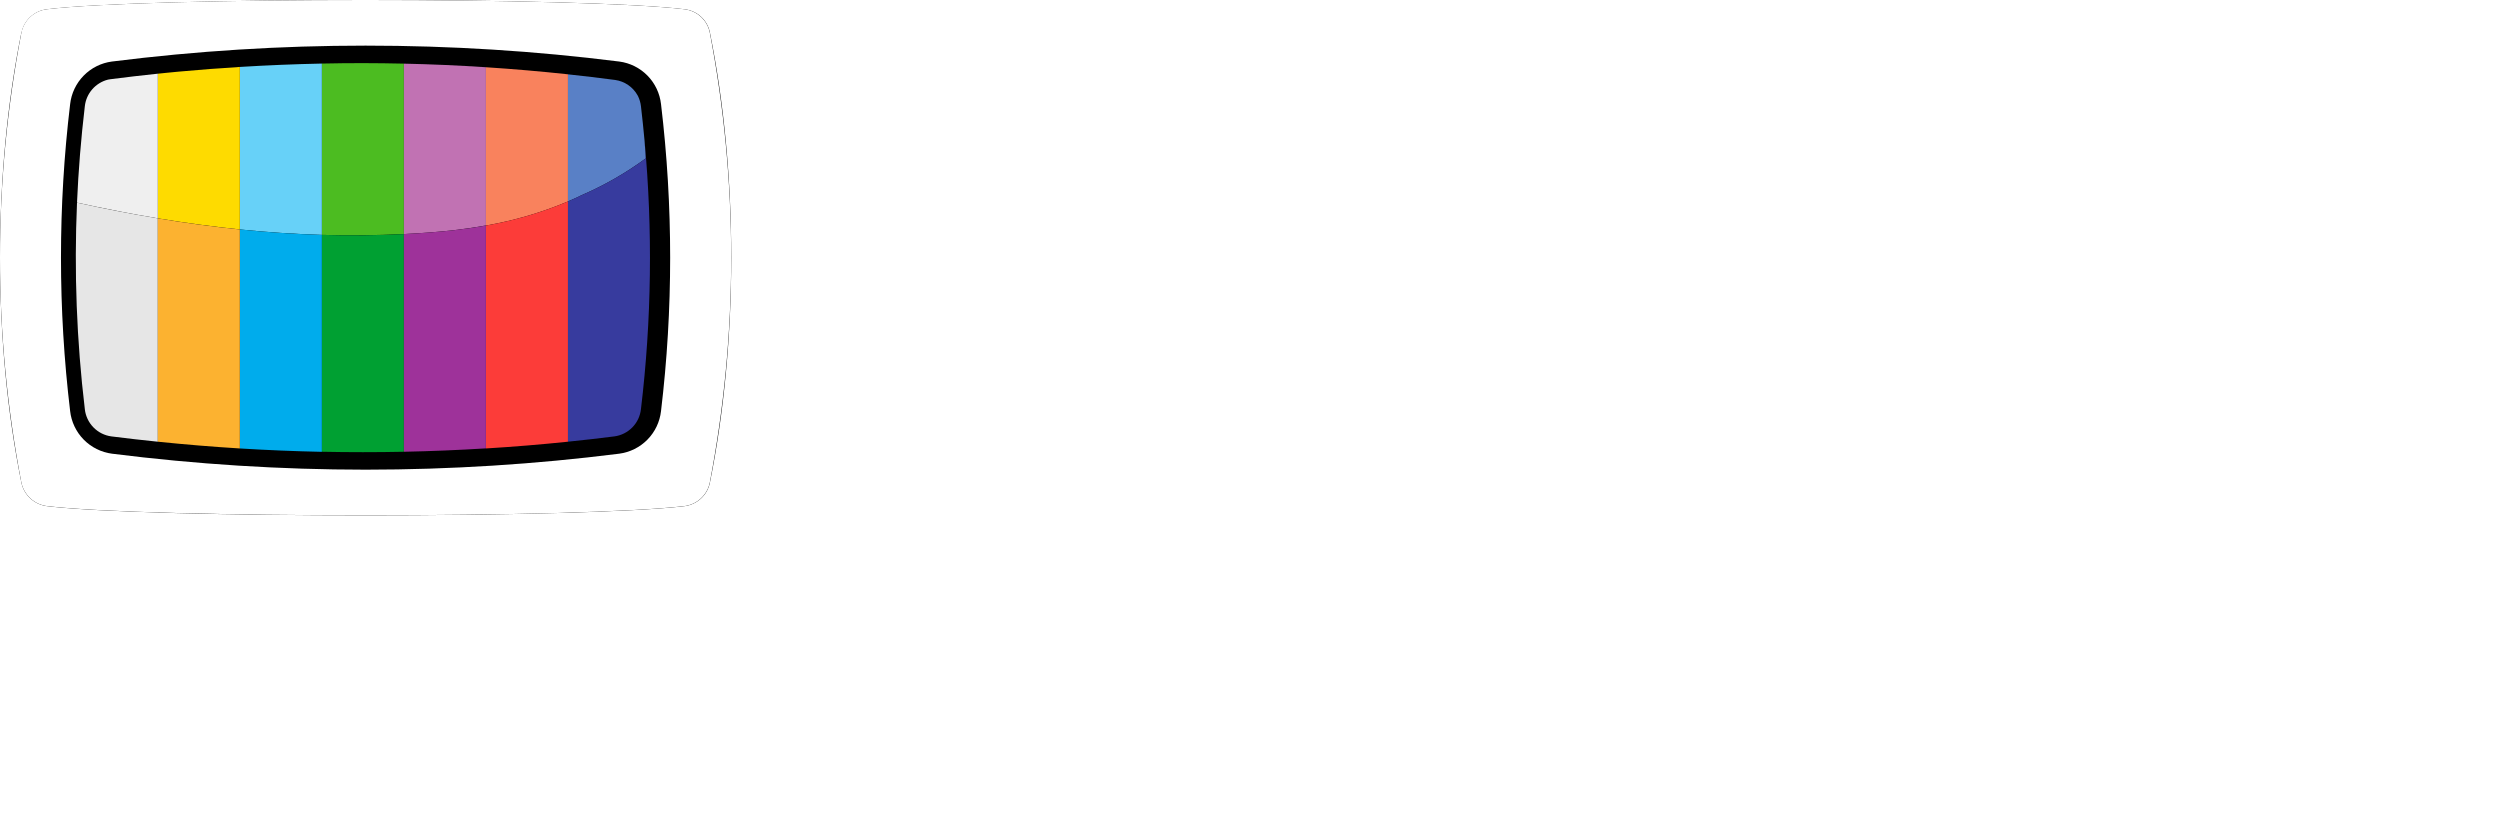 <svg width="240" height="80" viewBox="0 0 240 80" fill="none" xmlns="http://www.w3.org/2000/svg">
<path d="M176.553 32.721L186.619 43.268C187.465 44.114 187.766 45.017 187.766 45.857C187.766 47.785 186.017 49.471 184.088 49.471C183.243 49.471 182.217 49.112 181.436 48.266L169.325 35.611C168.48 34.644 168.057 33.74 168.057 32.779C168.057 31.875 168.48 30.85 169.325 29.889L179.629 18.561C180.41 17.593 181.436 17.234 182.339 17.234C184.268 17.234 186.017 18.919 186.017 20.848C186.017 21.694 185.716 22.597 184.992 23.379L176.553 32.721Z" fill="white"/>
<path d="M162.289 20.291C162.232 13.185 162.565 9.513 160.848 7.693C160.29 7.104 159.592 7.482 158.932 7.604C158.246 7.732 157.554 7.687 156.894 7.431C155.626 6.937 154.677 5.746 154.543 4.387C154.075 -0.47 161.155 -0.31 163.987 1.555C165.788 2.74 166.896 4.688 167.601 6.681C169.274 11.403 169.126 16.581 169.126 21.521C169.126 26.75 169.126 30.081 169.126 30.081V42.935C169.126 46.543 169.088 49.471 165.711 49.471C162.174 49.471 162.283 46.389 162.283 43.14C162.283 42.057 162.289 22.027 162.283 20.291H162.289Z" fill="white"/>
<path d="M199.043 12.128C196.743 12.128 194.872 10.321 194.872 8.021C194.872 5.721 196.736 3.914 199.043 3.914C201.35 3.914 203.214 5.721 203.214 8.021C203.214 10.321 201.35 12.128 199.043 12.128Z" fill="white"/>
<path d="M195.679 18.857C195.679 16.992 197.172 15.499 199.037 15.499C200.902 15.499 202.395 16.992 202.395 18.857V46.114C202.395 47.979 200.902 49.478 199.037 49.478C197.172 49.478 195.679 47.985 195.679 46.114V18.857Z" fill="white"/>
<path d="M124.055 32.043C124.055 20.311 130.2 14.326 139.075 14.326C147.949 14.326 153.985 20.311 153.985 32.043C153.985 43.775 147.84 49.471 139.075 49.471C130.309 49.471 124.055 43.679 124.055 32.043ZM147.007 32.043C147.007 24.668 144.38 20.983 139.081 20.983C133.782 20.983 131.097 24.668 131.097 32.043C131.097 39.418 133.775 42.865 139.081 42.865C144.386 42.865 147.007 39.277 147.007 32.043Z" fill="white"/>
<path d="M210.07 32.043C210.07 20.311 216.215 14.326 225.09 14.326C233.964 14.326 240 20.311 240 32.043C240 43.775 233.855 49.471 225.09 49.471C216.324 49.471 210.07 43.679 210.07 32.043ZM233.016 32.043C233.016 24.668 230.389 20.983 225.09 20.983C219.791 20.983 217.106 24.668 217.106 32.043C217.106 39.418 219.784 42.865 225.09 42.865C230.395 42.865 233.016 39.277 233.016 32.043Z" fill="white"/>
<path d="M101.296 13.499C91.832 13.499 85.956 19.561 85.956 29.313V46.172C85.956 48.049 87.468 49.472 89.467 49.472C91.467 49.472 92.979 47.992 92.979 46.172V30.473C92.979 24.187 95.856 20.862 101.296 20.862C106.736 20.862 109.683 24.187 109.683 30.473V46.172C109.683 48.049 111.195 49.472 113.195 49.472C115.194 49.472 116.706 47.992 116.706 46.172V29.313C116.706 19.561 110.798 13.499 101.289 13.499H101.296Z" fill="white"/>
<path d="M9.693 12.692C9.693 12.692 9.706 12.718 9.712 12.731C9.712 12.718 9.699 12.705 9.693 12.692Z" fill="#2B2BCC"/>
<path d="M2.055 3.119C-0.681 16.633 -0.687 32.792 2.049 46.312C2.292 47.53 3.298 48.446 4.535 48.593C14.409 49.772 55.879 49.766 65.695 48.593C66.913 48.446 67.906 47.543 68.149 46.338C70.885 32.812 70.885 16.639 68.149 3.112C67.906 1.921 66.932 1.03 65.727 0.889C55.943 -0.296 14.3 -0.296 4.503 0.889C3.292 1.036 2.312 1.933 2.068 3.125L2.055 3.119Z" fill="black"/>
<path d="M35.099 45.089C27 45.089 18.805 44.57 10.744 43.551C8.636 43.282 6.983 41.603 6.733 39.463C5.561 29.544 5.561 19.901 6.733 9.988C6.989 7.848 8.636 6.169 10.744 5.9C26.879 3.862 43.314 3.862 59.448 5.9C61.556 6.169 63.21 7.848 63.459 9.988C64.632 19.907 64.632 29.55 63.459 39.463C63.203 41.603 61.556 43.282 59.448 43.551C51.388 44.57 43.199 45.089 35.093 45.089H35.099Z" fill="white"/>
<path d="M30.902 22.548C33.51 22.625 36.137 22.599 38.777 22.471V6.106C37.457 6.074 36.137 6.061 34.824 6.055C34.811 6.055 34.798 6.055 34.792 6.055C33.497 6.055 32.203 6.068 30.902 6.1V22.548Z" fill="#4CBC21"/>
<path d="M38.777 6.106V22.471C39.565 22.433 40.359 22.382 41.154 22.324C42.993 22.189 44.832 21.972 46.652 21.645V6.452C44.025 6.279 41.398 6.164 38.777 6.106Z" fill="#C172B3"/>
<path d="M59.064 7.676C57.558 7.477 56.046 7.298 54.534 7.131V19.338C54.983 19.145 55.425 18.947 55.86 18.729C58 17.762 60.102 16.647 62.012 15.205C61.967 14.635 61.928 14.064 61.89 13.501C61.787 12.405 61.678 11.309 61.544 10.207C61.505 9.867 61.409 9.547 61.268 9.252C61.268 9.239 61.255 9.227 61.249 9.214C61.243 9.201 61.236 9.188 61.23 9.169C60.775 8.368 59.993 7.804 59.071 7.682L59.064 7.676Z" fill="#5980C6"/>
<path d="M46.652 6.452V21.645C49.356 21.158 52.002 20.421 54.527 19.332V7.125C51.906 6.843 49.279 6.619 46.652 6.446V6.452Z" fill="#F9825D"/>
<path d="M23.028 6.427V22.029C25.648 22.298 28.269 22.471 30.902 22.548V6.1C28.282 6.151 25.655 6.26 23.028 6.427Z" fill="#67D1F8"/>
<path d="M15.152 20.965C17.779 21.401 20.407 21.767 23.027 22.029V6.427C21.099 6.548 19.17 6.696 17.248 6.869C17.158 6.875 17.075 6.888 16.985 6.895C16.665 6.927 16.344 6.959 16.03 6.991C15.735 7.023 15.447 7.048 15.152 7.08V20.965Z" fill="#FEDB00"/>
<path d="M15.153 7.073C13.628 7.234 12.103 7.413 10.59 7.605C10.514 7.618 10.437 7.631 10.36 7.644C9.187 7.939 8.296 8.944 8.149 10.194C7.784 13.302 7.534 16.384 7.399 19.453C10.001 20.023 12.583 20.529 15.159 20.959V7.073H15.153Z" fill="#EFEFEF"/>
<path d="M30.902 22.547V43.371C33.529 43.423 36.15 43.423 38.777 43.371V22.47C36.131 22.605 33.51 22.624 30.902 22.547Z" fill="#00A032"/>
<path d="M61.883 13.493C61.921 14.063 61.959 14.633 62.004 15.197C60.101 16.639 57.993 17.76 55.853 18.722C55.417 18.933 54.975 19.138 54.527 19.33V42.404C56.013 42.25 57.5 42.084 58.98 41.891C60.319 41.725 61.37 40.642 61.53 39.271C62.555 30.588 62.671 22.124 61.876 13.487L61.883 13.493Z" fill="#373B9E"/>
<path d="M46.651 21.644V43.051C49.285 42.891 51.905 42.673 54.526 42.411V19.337C52.001 20.42 49.349 21.157 46.651 21.65V21.644Z" fill="#FC3C39"/>
<path d="M23.027 22.028V43.052C25.648 43.212 28.275 43.321 30.902 43.372V22.547C28.268 22.47 25.648 22.291 23.027 22.028Z" fill="#00ACEC"/>
<path d="M7.392 19.452C7.104 26.052 7.354 32.6 8.142 39.277C8.302 40.648 9.353 41.725 10.692 41.898C12.172 42.084 13.659 42.257 15.145 42.41V20.964C12.569 20.535 9.987 20.029 7.386 19.458L7.392 19.452Z" fill="#E6E6E6"/>
<path d="M15.152 20.964V42.41C17.773 42.68 20.4 42.891 23.027 43.051V22.028C20.406 21.759 17.779 21.4 15.152 20.964Z" fill="#FCB230"/>
<path d="M41.154 22.322C40.359 22.38 39.565 22.431 38.777 22.47V43.371C41.404 43.32 44.031 43.211 46.651 43.051V21.643C44.832 21.97 42.993 22.188 41.154 22.322Z" fill="#9E329A"/>
<path d="M2.056 3.119C-0.682 17.384 -0.685 32.039 2.047 46.306C2.168 46.899 2.474 47.44 2.92 47.85C3.367 48.26 3.931 48.518 4.533 48.588C14.406 49.763 55.87 49.762 65.685 48.588C66.279 48.519 66.836 48.263 67.276 47.858C67.717 47.454 68.019 46.921 68.139 46.335C70.877 32.059 70.877 17.392 68.139 3.116C68.02 2.537 67.722 2.01 67.287 1.611C66.851 1.211 66.301 0.958 65.714 0.889C55.93 -0.293 14.295 -0.3 4.494 0.889C3.905 0.957 3.352 1.21 2.914 1.61C2.477 2.01 2.176 2.538 2.056 3.119Z" fill="white"/>
<path d="M35.096 45.089C26.955 45.086 18.822 44.573 10.745 43.554C9.716 43.418 8.762 42.942 8.035 42.202C7.308 41.461 6.849 40.498 6.733 39.467C5.561 29.677 5.561 19.783 6.733 9.994C6.849 8.962 7.308 8 8.035 7.259C8.762 6.518 9.716 6.042 10.745 5.907C26.915 3.871 43.276 3.871 59.445 5.907C60.475 6.041 61.43 6.517 62.157 7.258C62.884 7.999 63.342 8.962 63.458 9.994C64.628 19.783 64.628 29.677 63.458 39.466C63.342 40.497 62.883 41.46 62.156 42.201C61.429 42.942 60.475 43.418 59.446 43.554C51.37 44.573 43.237 45.086 35.096 45.089Z" fill="black"/>
<path d="M30.898 22.549C33.508 22.621 36.132 22.595 38.773 22.471V6.109C37.452 6.079 36.135 6.062 34.82 6.06H34.789C33.492 6.06 32.195 6.074 30.898 6.102V22.549Z" fill="#4CBC21"/>
<path d="M38.775 6.11V22.471C39.565 22.431 40.357 22.384 41.153 22.324C42.996 22.195 44.831 21.969 46.65 21.645V6.455C44.023 6.281 41.398 6.166 38.775 6.11Z" fill="#C172B3"/>
<path d="M59.054 7.676C57.548 7.477 56.038 7.297 54.524 7.136V19.338C54.971 19.146 55.413 18.944 55.85 18.73C58.025 17.788 60.087 16.605 61.998 15.203C61.954 14.635 61.916 14.066 61.876 13.497C61.775 12.401 61.661 11.302 61.532 10.202C61.494 9.87 61.401 9.547 61.257 9.245L61.239 9.209L61.216 9.167C60.996 8.767 60.686 8.425 60.311 8.166C59.936 7.907 59.505 7.739 59.054 7.676Z" fill="#5980C6"/>
<path d="M46.649 6.455V21.65C49.353 21.181 51.995 20.406 54.523 19.34V7.133C51.906 6.852 49.281 6.626 46.649 6.455Z" fill="#F9825D"/>
<path d="M23.025 6.426V22.027C25.645 22.295 28.27 22.469 30.9 22.549V6.102C28.279 6.156 25.654 6.264 23.025 6.426Z" fill="#67D1F8"/>
<path d="M15.151 20.961C17.78 21.398 20.405 21.754 23.025 22.027V6.426C21.098 6.545 19.172 6.693 17.248 6.869L16.984 6.893L16.026 6.986L15.151 7.075V20.961Z" fill="#FEDB00"/>
<path d="M15.151 7.074C13.626 7.233 12.105 7.411 10.586 7.607C10.508 7.617 10.431 7.631 10.355 7.647C9.771 7.798 9.246 8.123 8.851 8.578C8.456 9.034 8.209 9.6 8.143 10.199C7.776 13.306 7.526 16.39 7.393 19.454C9.994 20.027 12.58 20.529 15.151 20.96V7.074Z" fill="#EFEFEF"/>
<path d="M30.898 22.549V43.368C33.523 43.422 36.147 43.422 38.773 43.368V22.471C36.13 22.603 33.505 22.628 30.898 22.549Z" fill="#00A032"/>
<path d="M61.876 13.494C61.916 14.063 61.954 14.632 61.998 15.2C60.087 16.602 58.025 17.785 55.85 18.727C55.413 18.944 54.971 19.146 54.524 19.335V42.403C56.012 42.251 57.497 42.081 58.979 41.894C59.636 41.806 60.245 41.5 60.708 41.025C61.171 40.551 61.461 39.934 61.532 39.275C62.556 30.718 62.672 22.076 61.876 13.494Z" fill="#373B9E"/>
<path d="M46.649 21.65V43.052C49.28 42.891 51.905 42.675 54.523 42.404V19.335C51.995 20.403 49.353 21.179 46.649 21.65Z" fill="#FC3C39"/>
<path d="M23.025 22.026V43.052C25.647 43.212 28.272 43.32 30.9 43.376V22.548C28.267 22.472 25.641 22.298 23.025 22.026Z" fill="#00ACEC"/>
<path d="M7.393 19.454C7.106 26.071 7.357 32.7 8.143 39.276C8.214 39.936 8.505 40.552 8.968 41.027C9.43 41.502 10.039 41.808 10.696 41.895C12.179 42.083 13.664 42.253 15.151 42.405V20.961C12.576 20.531 9.99 20.029 7.393 19.454Z" fill="#E6E6E6"/>
<path d="M15.151 20.961V42.404C17.769 42.673 20.394 42.889 23.025 43.052V22.027C20.403 21.759 17.778 21.403 15.151 20.961Z" fill="#FCB230"/>
<path d="M41.152 22.323C40.358 22.383 39.565 22.432 38.774 22.471V43.369C41.401 43.315 44.026 43.206 46.648 43.044V21.65C44.83 21.972 42.995 22.196 41.152 22.323Z" fill="#9E329A"/>
<g style="mix-blend-mode:color-burn" filter="url(#filter0_i_1093_173053)">
<path d="M61.876 13.494C61.775 12.398 61.661 11.3 61.532 10.199C61.494 9.867 61.401 9.544 61.257 9.243L61.239 9.206L61.216 9.164C60.996 8.765 60.686 8.423 60.31 8.164C59.935 7.906 59.505 7.739 59.054 7.675C57.548 7.476 56.038 7.296 54.524 7.135C51.906 6.854 49.281 6.628 46.65 6.457C44.018 6.286 41.393 6.171 38.775 6.111C37.455 6.081 36.137 6.064 34.822 6.062H34.79C33.493 6.062 32.196 6.076 30.899 6.104C28.277 6.158 25.652 6.266 23.023 6.428C21.096 6.547 19.17 6.695 17.246 6.871L16.982 6.895L16.024 6.988L15.149 7.076C13.624 7.236 12.102 7.413 10.584 7.609C10.506 7.619 10.429 7.633 10.353 7.649C9.769 7.8 9.244 8.125 8.849 8.581C8.454 9.037 8.207 9.602 8.141 10.201C7.774 13.308 7.524 16.393 7.391 19.456C7.104 26.073 7.355 32.702 8.141 39.279C8.212 39.938 8.503 40.554 8.966 41.029C9.428 41.504 10.037 41.81 10.694 41.898C12.177 42.085 13.662 42.255 15.149 42.407C17.767 42.676 20.392 42.892 23.023 43.055C25.655 43.219 28.28 43.327 30.899 43.38C33.523 43.434 36.148 43.434 38.773 43.38C41.398 43.326 44.023 43.218 46.647 43.055C49.278 42.895 51.903 42.678 54.522 42.407C56.01 42.254 57.495 42.084 58.977 41.898C59.634 41.809 60.243 41.504 60.706 41.029C61.169 40.554 61.459 39.938 61.53 39.279C62.555 30.72 62.671 22.077 61.876 13.494Z" fill="white"/>
</g>
<path d="M14.256 63.434C15.14 63.434 15.729 64.337 15.383 65.145L10.552 76.3C9.456 78.998 7.944 79.825 5.958 79.825C5.24 79.825 4.497 79.677 3.856 79.408C3.215 79.139 2.966 78.383 3.292 77.774C3.574 77.255 4.209 77.018 4.753 77.255C5.125 77.415 5.535 77.505 5.939 77.505C6.919 77.505 7.502 77.037 8.034 75.852L8.233 75.384L3.779 65.145C3.427 64.337 4.023 63.428 4.901 63.428H5.119C5.612 63.428 6.054 63.722 6.246 64.171L9.674 72.232L13.122 64.164C13.314 63.716 13.756 63.421 14.249 63.421L14.256 63.434Z" fill="white"/>
<path d="M16.658 69.387C16.658 65.818 19.337 63.3 22.989 63.3C26.641 63.3 29.345 65.818 29.345 69.387C29.345 72.956 26.692 75.5 22.989 75.5C19.285 75.5 16.658 72.956 16.658 69.387ZM26.539 69.387C26.539 67.112 25.02 65.664 22.995 65.664C20.971 65.664 19.471 67.112 19.471 69.387C19.471 71.662 20.99 73.11 22.995 73.11C25.001 73.11 26.539 71.662 26.539 69.387Z" fill="white"/>
<path d="M43.666 64.831V74.019C43.666 74.75 43.071 75.346 42.34 75.346C41.61 75.346 41.014 74.75 41.014 74.019V73.827C40.123 74.923 38.72 75.499 37.176 75.499C34.119 75.499 32.05 73.827 32.05 70.239V64.831C32.05 64.062 32.671 63.434 33.446 63.434C34.215 63.434 34.843 64.056 34.843 64.831V69.861C34.843 72.027 35.868 73.052 37.631 73.052C39.572 73.052 40.886 71.847 40.886 69.464V64.837C40.886 64.068 41.507 63.441 42.282 63.441C43.051 63.441 43.679 64.062 43.679 64.837L43.666 64.831Z" fill="white"/>
<path d="M55.725 64.632C55.725 65.363 55.136 65.959 54.399 65.959H54.328C54.328 65.959 54.309 65.959 54.303 65.959C54.219 65.946 54.142 65.933 54.066 65.927C53.931 65.907 53.803 65.894 53.681 65.894C51.56 65.894 50.221 67.144 50.221 69.572V73.955C50.221 74.731 49.599 75.352 48.824 75.352C48.446 75.352 48.094 75.192 47.844 74.948C47.594 74.692 47.44 74.346 47.44 73.962V64.779C47.44 64.043 48.03 63.453 48.767 63.453C49.132 63.453 49.465 63.6 49.709 63.838C49.952 64.081 50.093 64.408 50.093 64.779V65.19C50.9 63.94 52.342 63.319 54.328 63.319H54.399C55.136 63.319 55.725 63.908 55.725 64.645V64.632Z" fill="white"/>
<path d="M62.332 73.147L62.351 73.103C62.633 72.545 63.293 72.321 63.863 72.564C64.805 72.968 65.945 73.224 67.028 73.224C68.79 73.224 69.527 72.731 69.527 71.911C69.527 69.636 62.171 71.776 62.171 67.028C62.171 64.779 64.203 63.305 67.413 63.305C68.476 63.305 69.643 63.478 70.617 63.786C71.309 64.004 71.642 64.786 71.315 65.433C71.046 65.958 70.424 66.215 69.873 66.003C69.047 65.683 68.214 65.561 67.387 65.561C65.696 65.561 64.888 66.118 64.888 66.9C64.888 69.309 72.244 67.169 72.244 71.828C72.244 74.057 70.194 75.505 66.849 75.505C65.426 75.505 64.01 75.211 62.921 74.762C62.293 74.499 62.011 73.763 62.319 73.154L62.332 73.147Z" fill="white"/>
<path d="M73.794 69.387C73.794 65.818 76.472 63.3 80.125 63.3C83.777 63.3 86.481 65.818 86.481 69.387C86.481 72.956 83.828 75.5 80.125 75.5C76.421 75.5 73.794 72.956 73.794 69.387ZM83.675 69.387C83.675 67.112 82.156 65.664 80.131 65.664C78.106 65.664 76.607 67.112 76.607 69.387C76.607 71.662 78.126 73.11 80.131 73.11C82.137 73.11 83.675 71.662 83.675 69.387Z" fill="white"/>
<path d="M88.295 69.387C88.295 65.818 90.973 63.3 94.741 63.3C96.433 63.3 97.868 63.806 98.88 64.78C99.476 65.357 99.329 66.35 98.611 66.766C98.124 67.048 97.509 66.978 97.099 66.587C96.439 65.953 95.606 65.658 94.715 65.658C92.665 65.658 91.101 67.087 91.101 69.381C91.101 71.674 92.665 73.103 94.715 73.103C95.612 73.103 96.439 72.809 97.099 72.174C97.503 71.783 98.124 71.713 98.611 71.995C99.322 72.411 99.476 73.404 98.88 73.981C97.868 74.962 96.426 75.493 94.741 75.493C90.973 75.493 88.295 72.95 88.295 69.381V69.387Z" fill="white"/>
<path d="M101.962 59.801C101.962 58.865 102.718 58.129 103.743 58.129C104.768 58.129 105.525 58.821 105.525 59.737C105.525 60.717 104.788 61.473 103.743 61.473C102.699 61.473 101.962 60.736 101.962 59.801ZM103.737 63.434C104.506 63.434 105.134 64.056 105.134 64.831V73.949C105.134 74.718 104.512 75.346 103.737 75.346C102.968 75.346 102.34 74.724 102.34 73.949V64.831C102.34 64.062 102.961 63.434 103.737 63.434Z" fill="white"/>
<path d="M118.866 68.528V74.025C118.866 74.75 118.276 75.339 117.552 75.339C116.828 75.339 116.238 74.75 116.238 74.025V73.891C115.572 74.916 114.278 75.499 112.49 75.499C109.767 75.499 108.05 74.006 108.05 71.93C108.05 69.854 109.389 68.387 113.003 68.387H116.078V68.207C116.078 66.58 115.098 65.619 113.112 65.619C112.182 65.619 111.241 65.83 110.446 66.208C109.882 66.477 109.216 66.272 108.921 65.728C108.607 65.145 108.838 64.433 109.434 64.145C110.677 63.543 112.221 63.261 113.791 63.306C116.616 63.389 118.872 65.702 118.872 68.528H118.866ZM116.078 71.616V70.232H113.201C111.305 70.232 110.792 70.944 110.792 71.815C110.792 72.821 111.638 73.468 113.067 73.468C114.496 73.468 115.61 72.847 116.078 71.616Z" fill="white"/>
<path d="M123.941 58.795C124.709 58.795 125.337 59.416 125.337 60.191V73.949C125.337 74.718 124.716 75.345 123.941 75.345C123.172 75.345 122.544 74.724 122.544 73.949V60.191C122.544 59.423 123.165 58.795 123.941 58.795Z" fill="white"/>
<path d="M153.371 64.998L150.019 74.084C149.738 74.84 149.02 75.339 148.213 75.339C147.412 75.339 146.694 74.84 146.412 74.09L143.804 67.131L141.151 74.096C140.869 74.846 140.152 75.339 139.351 75.339C138.544 75.339 137.819 74.833 137.544 74.077L134.244 65.087C133.949 64.286 134.545 63.434 135.397 63.434C135.916 63.434 136.384 63.761 136.557 64.248L139.409 72.219L142.279 64.523C142.523 63.87 143.151 63.434 143.849 63.434C144.554 63.434 145.188 63.876 145.425 64.536L148.232 72.264L151.186 64.197C151.352 63.742 151.788 63.434 152.275 63.434C153.082 63.434 153.64 64.241 153.364 64.998H153.371Z" fill="white"/>
<path d="M165.564 68.528V74.025C165.564 74.75 164.974 75.339 164.25 75.339C163.526 75.339 162.936 74.75 162.936 74.025V73.891C162.27 74.916 160.976 75.499 159.188 75.499C156.465 75.499 154.748 74.006 154.748 71.93C154.748 69.854 156.087 68.387 159.701 68.387H162.776V68.207C162.776 66.58 161.796 65.619 159.81 65.619C158.88 65.619 157.939 65.83 157.144 66.208C156.58 66.477 155.914 66.272 155.619 65.728C155.305 65.145 155.536 64.433 156.132 64.145C157.375 63.543 158.919 63.261 160.489 63.306C163.314 63.389 165.57 65.702 165.57 68.528H165.564ZM162.776 71.616V70.232H159.899C158.003 70.232 157.49 70.944 157.49 71.815C157.49 72.821 158.336 73.468 159.765 73.468C161.194 73.468 162.308 72.847 162.776 71.616Z" fill="white"/>
<path d="M176.047 73.788C176.278 74.378 175.97 75.038 175.374 75.243C174.868 75.416 174.298 75.499 173.727 75.499C171.119 75.499 169.626 74.115 169.626 71.488V65.759H168.781C168.166 65.759 167.666 65.26 167.666 64.644C167.666 64.029 168.166 63.53 168.781 63.53H169.626V62.203C169.626 61.434 170.248 60.806 171.023 60.806C171.792 60.806 172.42 61.428 172.42 62.203V63.53H174.496C175.111 63.53 175.611 64.029 175.611 64.644C175.611 65.26 175.111 65.759 174.496 65.759H172.42V71.424C172.42 72.584 172.997 73.205 174.073 73.205C174.31 73.205 174.541 73.179 174.765 73.128C175.304 73 175.855 73.275 176.06 73.794L176.047 73.788Z" fill="white"/>
<path d="M177.431 69.387C177.431 65.818 180.109 63.3 183.877 63.3C185.568 63.3 187.01 63.806 188.016 64.786C188.612 65.363 188.465 66.356 187.747 66.773C187.26 67.061 186.645 66.984 186.235 66.593C185.575 65.959 184.742 65.664 183.851 65.664C181.801 65.664 180.237 67.093 180.237 69.387C180.237 71.681 181.801 73.11 183.851 73.11C184.748 73.11 185.575 72.815 186.235 72.181C186.638 71.79 187.26 71.719 187.747 72.001C188.458 72.418 188.612 73.411 188.016 73.988C187.004 74.968 185.562 75.5 183.877 75.5C180.109 75.5 177.431 72.956 177.431 69.387Z" fill="white"/>
<path d="M203.1 68.522V73.949C203.1 74.718 202.478 75.346 201.703 75.346C200.934 75.346 200.306 74.724 200.306 73.949V68.874C200.306 66.753 199.255 65.728 197.474 65.728C195.487 65.728 194.148 66.933 194.148 69.317V73.943C194.148 74.712 193.527 75.34 192.751 75.34C191.982 75.34 191.354 74.718 191.354 73.943V60.186C191.354 59.417 191.976 58.789 192.751 58.789C193.52 58.789 194.148 59.41 194.148 60.186V64.812C195.064 63.832 196.468 63.293 198.114 63.293C200.966 63.293 203.087 64.921 203.087 68.509L203.1 68.522Z" fill="white"/>
<path d="M208.155 58.795C208.924 58.795 209.552 59.416 209.552 60.191V73.949C209.552 74.718 208.93 75.345 208.155 75.345C207.386 75.345 206.758 74.724 206.758 73.949V60.191C206.758 59.423 207.38 58.795 208.155 58.795Z" fill="white"/>
<path d="M212.935 59.801C212.935 58.865 213.691 58.129 214.717 58.129C215.742 58.129 216.498 58.821 216.498 59.737C216.498 60.717 215.761 61.473 214.717 61.473C213.672 61.473 212.935 60.736 212.935 59.801ZM214.71 63.434C215.479 63.434 216.107 64.056 216.107 64.831V73.949C216.107 74.718 215.486 75.346 214.71 75.346C213.941 75.346 213.313 74.724 213.313 73.949V64.831C213.313 64.062 213.935 63.434 214.71 63.434Z" fill="white"/>
<path d="M219.035 73.122C219.323 72.552 219.996 72.321 220.579 72.571C221.521 72.968 222.649 73.224 223.725 73.224C225.487 73.224 226.224 72.731 226.224 71.911C226.224 69.636 218.868 71.776 218.868 67.028C218.868 64.779 220.899 63.305 224.11 63.305C225.173 63.305 226.339 63.478 227.313 63.786C228.005 64.004 228.339 64.786 228.012 65.433C227.743 65.958 227.121 66.215 226.57 66.003C225.743 65.683 224.91 65.561 224.084 65.561C222.392 65.561 221.585 66.118 221.585 66.9C221.585 69.309 228.941 67.169 228.941 71.828C228.941 74.057 226.89 75.505 223.546 75.505C222.136 75.505 220.726 75.211 219.643 74.769C218.996 74.506 218.714 73.75 219.035 73.128V73.122Z" fill="white"/>
<path d="M238.271 73.788C238.501 74.378 238.194 75.038 237.598 75.243C237.092 75.416 236.521 75.499 235.951 75.499C233.343 75.499 231.85 74.115 231.85 71.488V65.759H231.004C230.389 65.759 229.889 65.26 229.889 64.644C229.889 64.029 230.389 63.53 231.004 63.53H231.85V62.203C231.85 61.434 232.472 60.806 233.247 60.806C234.016 60.806 234.644 61.428 234.644 62.203V63.53H236.72C237.335 63.53 237.835 64.029 237.835 64.644C237.835 65.26 237.335 65.759 236.72 65.759H234.644V71.424C234.644 72.584 235.221 73.205 236.297 73.205C236.534 73.205 236.765 73.179 236.989 73.128C237.527 73 238.078 73.275 238.283 73.794L238.271 73.788Z" fill="white"/>
<defs>
<filter id="filter0_i_1093_173053" x="6.276" y="6.062" width="56.12" height="38.359" filterUnits="userSpaceOnUse" color-interpolation-filters="sRGB">
<feFlood flood-opacity="0" result="BackgroundImageFix"/>
<feBlend mode="normal" in="SourceGraphic" in2="BackgroundImageFix" result="shape"/>
<feColorMatrix in="SourceAlpha" type="matrix" values="0 0 0 0 0 0 0 0 0 0 0 0 0 0 0 0 0 0 127 0" result="hardAlpha"/>
<feOffset dx="-1" dy="1"/>
<feGaussianBlur stdDeviation="2"/>
<feComposite in2="hardAlpha" operator="arithmetic" k2="-1" k3="1"/>
<feColorMatrix type="matrix" values="0 0 0 0 0 0 0 0 0 0 0 0 0 0 0 0 0 0 0.4 0"/>
<feBlend mode="multiply" in2="shape" result="effect1_innerShadow_1093_173053"/>
</filter>
</defs>
</svg>
